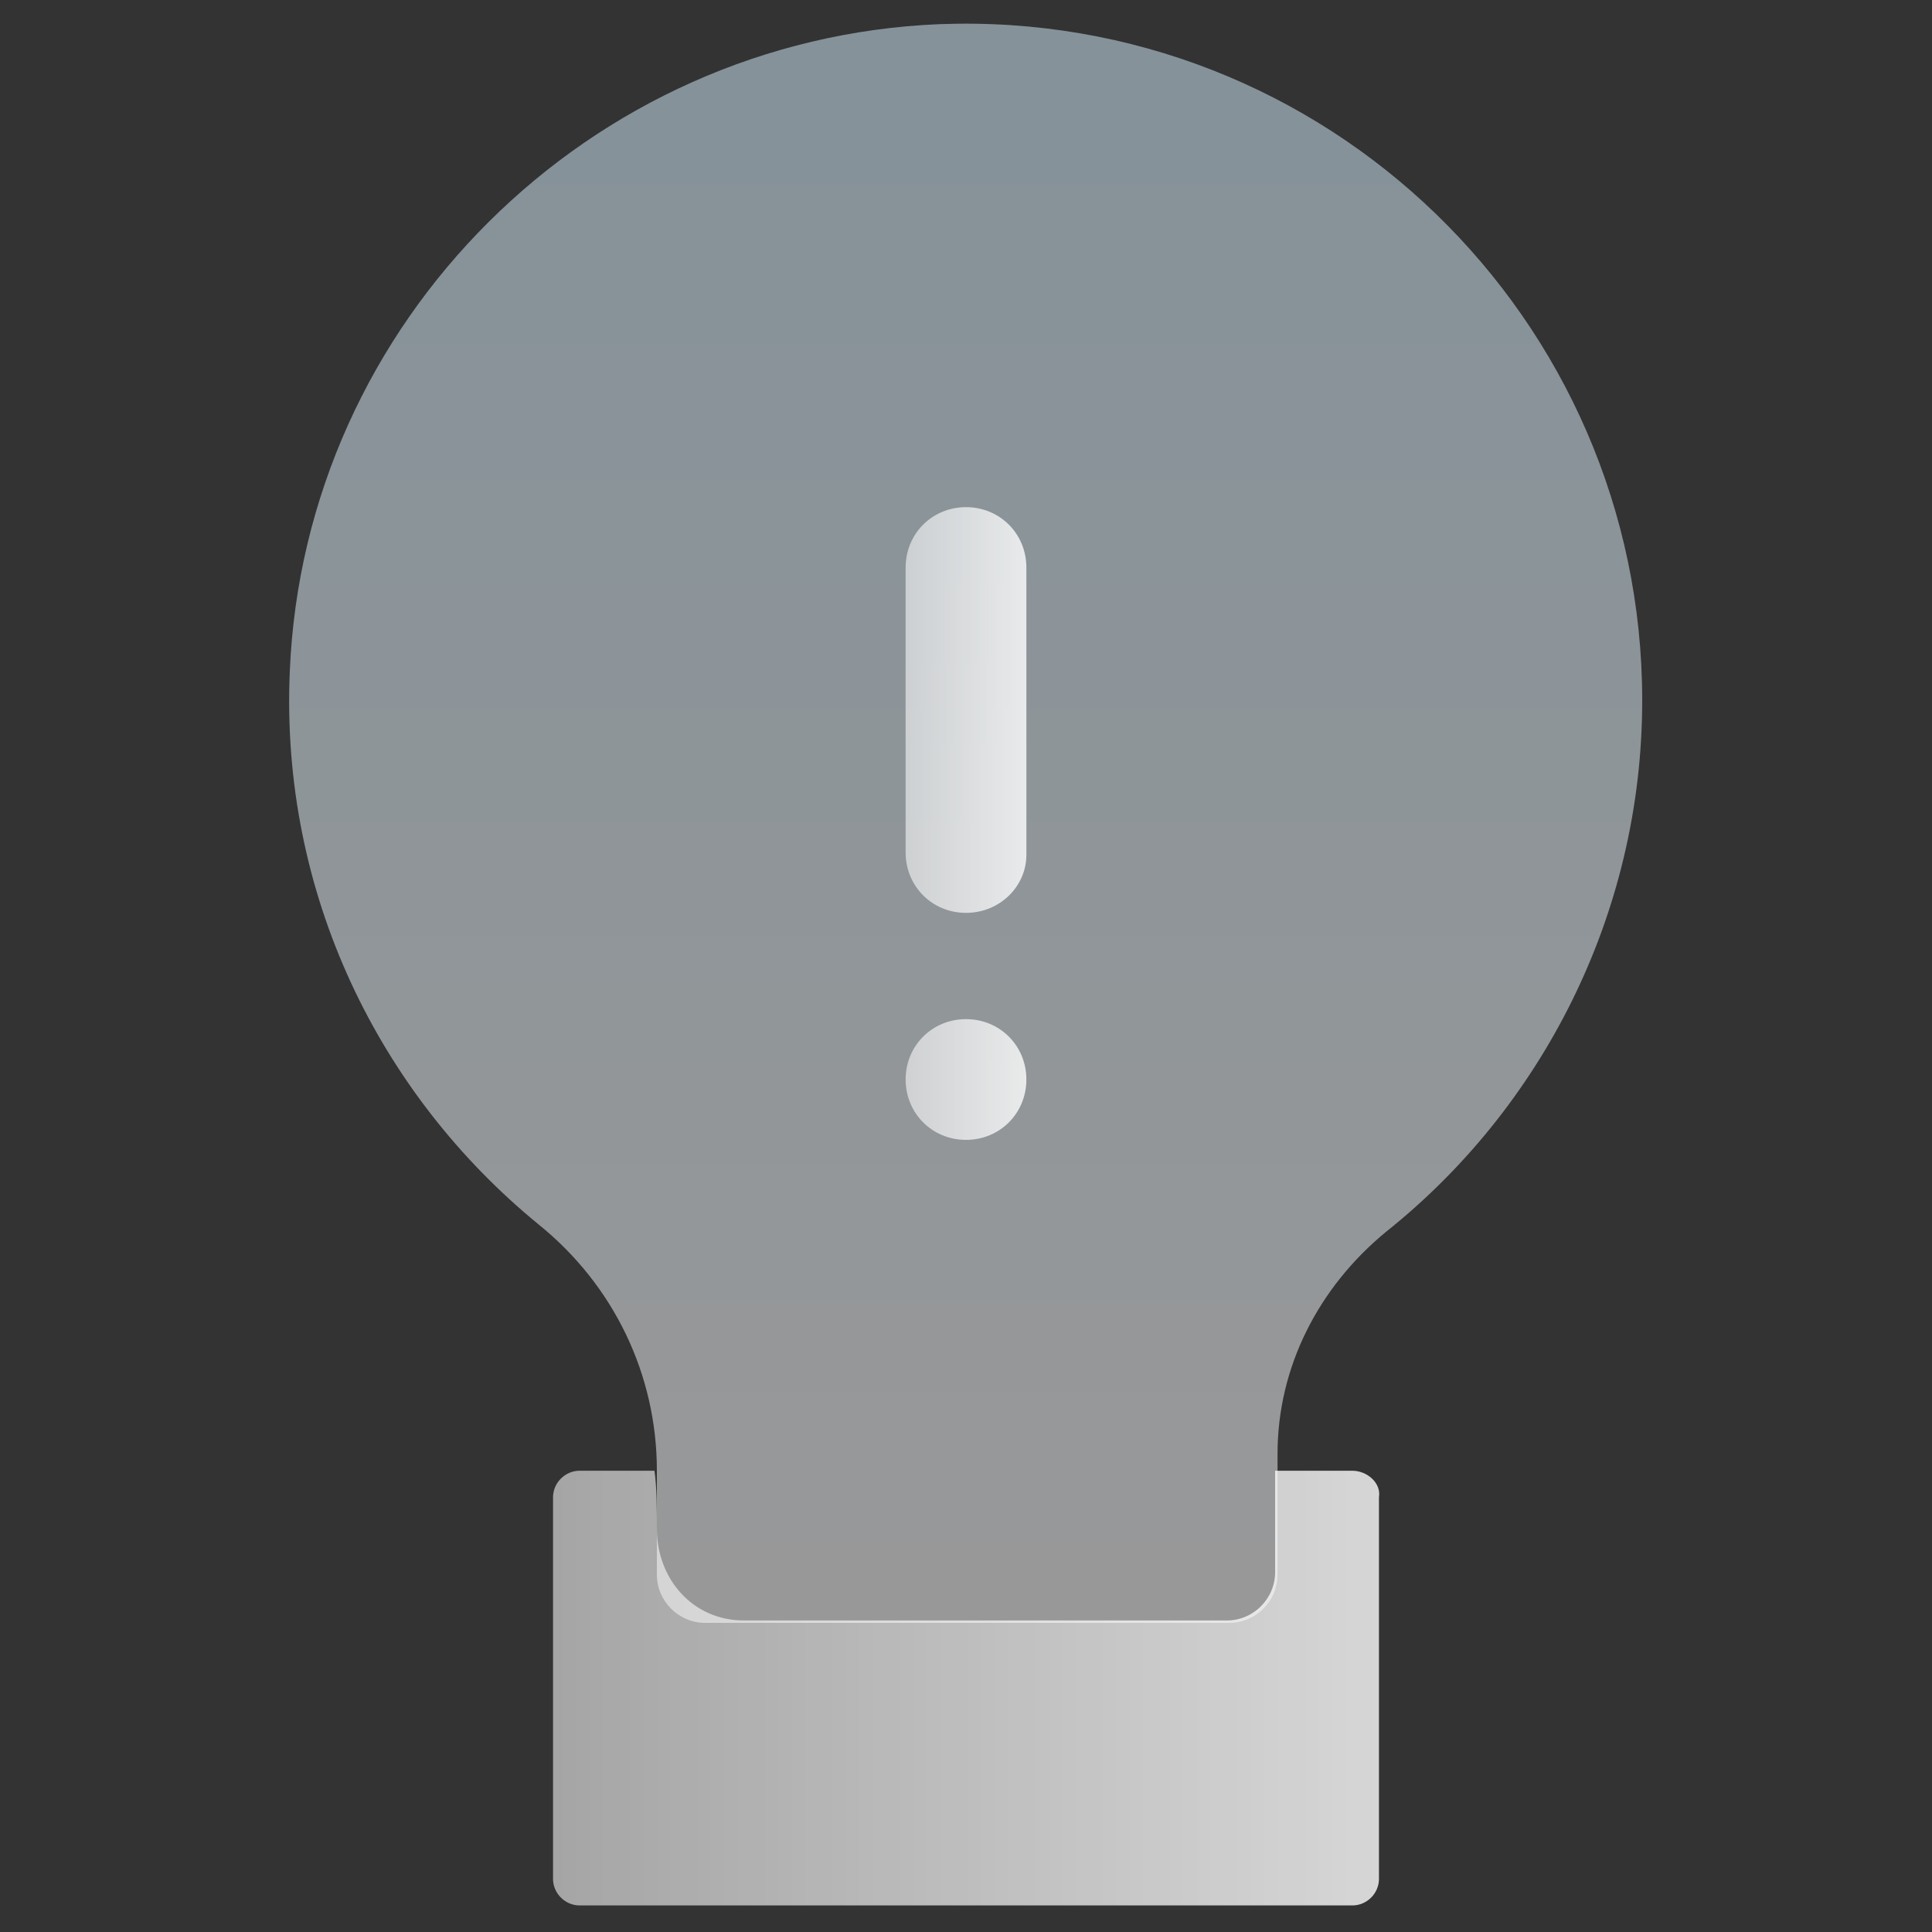 <?xml version="1.0" encoding="utf-8"?>
<!-- Generator: Adobe Illustrator 26.2.1, SVG Export Plug-In . SVG Version: 6.00 Build 0)  -->
<svg version="1.1" id="Layer_1" xmlns="http://www.w3.org/2000/svg" xmlns:xlink="http://www.w3.org/1999/xlink" x="0px" y="0px"
	 viewBox="0 0 80 80" style="enable-background:new 0 0 80 80;" xml:space="preserve">
<rect x="0" y="0" width="80" height="80" fill="#333333" stroke="none"/>
<style type="text/css">
	.st0{opacity:0.5;fill:url(#SVGID_1_);}
	.st1{opacity:0.8;fill:url(#SVGID_00000035516127870677630140000009557482767425226924_);}
	.st2{opacity:0.8;}
	.st3{fill:url(#SVGID_00000062877860969652993300000012308787488586517424_);}
	.st4{fill:url(#SVGID_00000101103312958283235900000000983025476030168467_);}
</style>
<linearGradient id="SVGID_1_" gradientUnits="userSpaceOnUse" x1="39.987" y1="-2.873" x2="39.987" y2="-68.987" gradientTransform="matrix(1 0 0 1 0 70)">
	<stop  offset="0" style="stop-color:#FFFFFF"/>
	<stop  offset="1" style="stop-color:#D7F1FF"/>
</linearGradient>
<path class="st0" d="M68,29C68,13.2,54.9,0.4,38.9,1C24.4,1.6,12.6,13.3,12,27.8c-0.4,9.2,3.7,17.5,10.3,22.9
	c3.1,2.5,4.9,6.2,4.9,10.2v4.3c0,1.1,0.9,2,2,2h21.7c1.1,0,2-0.9,2-2v-5c0-3.6,1.7-6.9,4.5-9.2C63.8,45.9,68,37.9,68,29z"/>
<g>
	<g>
		<g>
			<defs>
				<path id="SVGID_00000116204497767003902190000016948911863003164585_" d="M68,29C68,13.2,54.9,0.4,38.9,1
					C24.4,1.6,12.6,13.3,12,27.8c-0.4,9.2,3.7,17.5,10.3,22.9c3.1,2.5,4.9,6.2,4.9,10.2v4.3c0,1.1,0.9,2,2,2h21.7c1.1,0,2-0.9,2-2
					v-5c0-3.6,1.7-6.9,4.5-9.2C63.8,45.9,68,37.9,68,29z"/>
			</defs>
			<clipPath id="SVGID_00000176764934080524988650000007436203656245404091_">
				<use xlink:href="#SVGID_00000116204497767003902190000016948911863003164585_"  style="overflow:visible;"/>
			</clipPath>
		</g>
	</g>
</g>
<linearGradient id="SVGID_00000006699405604880997900000011643031973894842046_" gradientUnits="userSpaceOnUse" x1="22.9" y1="69.9" x2="57.111" y2="69.9">
	<stop  offset="0" style="stop-color:#FFFFFF;stop-opacity:0.7"/>
	<stop  offset="1" style="stop-color:#FFFFFF"/>
</linearGradient>
<path style="opacity:0.8;fill:url(#SVGID_00000006699405604880997900000011643031973894842046_);" d="M56,60.9h-3.2l0,0v4.2
	c0,1.1-0.9,2-2,2h-20c-2.1,0-3.6-1.7-3.6-3.8c0-0.8,0-1.7-0.1-2.4H24c-0.6,0-1.1,0.5-1.1,1.1v15.8c0,0.6,0.5,1.1,1.1,1.1h32
	c0.6,0,1.1-0.5,1.1-1.1V62C57.2,61.4,56.6,60.9,56,60.9z"/>
<g class="st2">
	<g>
		
			<linearGradient id="SVGID_00000068636220697852421430000003066706707070326173_" gradientUnits="userSpaceOnUse" x1="37.5" y1="29.4" x2="42.5" y2="29.4">
			<stop  offset="0" style="stop-color:#FFFFFF;stop-opacity:0.7"/>
			<stop  offset="1" style="stop-color:#FFFFFF"/>
		</linearGradient>
		<path style="fill:url(#SVGID_00000068636220697852421430000003066706707070326173_);" d="M40,37.8L40,37.8c-1.4,0-2.5-1.1-2.5-2.5
			V23.5c0-1.4,1.1-2.5,2.5-2.5l0,0c1.4,0,2.5,1.1,2.5,2.5v11.9C42.5,36.7,41.4,37.8,40,37.8z"/>
		
			<linearGradient id="SVGID_00000047047500848276419520000009416856964939313557_" gradientUnits="userSpaceOnUse" x1="37.5" y1="44.7" x2="42.5" y2="44.7">
			<stop  offset="0" style="stop-color:#FFFFFF;stop-opacity:0.7"/>
			<stop  offset="1" style="stop-color:#FFFFFF"/>
		</linearGradient>
		<path style="fill:url(#SVGID_00000047047500848276419520000009416856964939313557_);" d="M42.5,44.7c0-1.4-1.1-2.5-2.5-2.5
			s-2.5,1.1-2.5,2.5s1.1,2.5,2.5,2.5S42.5,46.1,42.5,44.7z"/>
	</g>
</g>
</svg>

